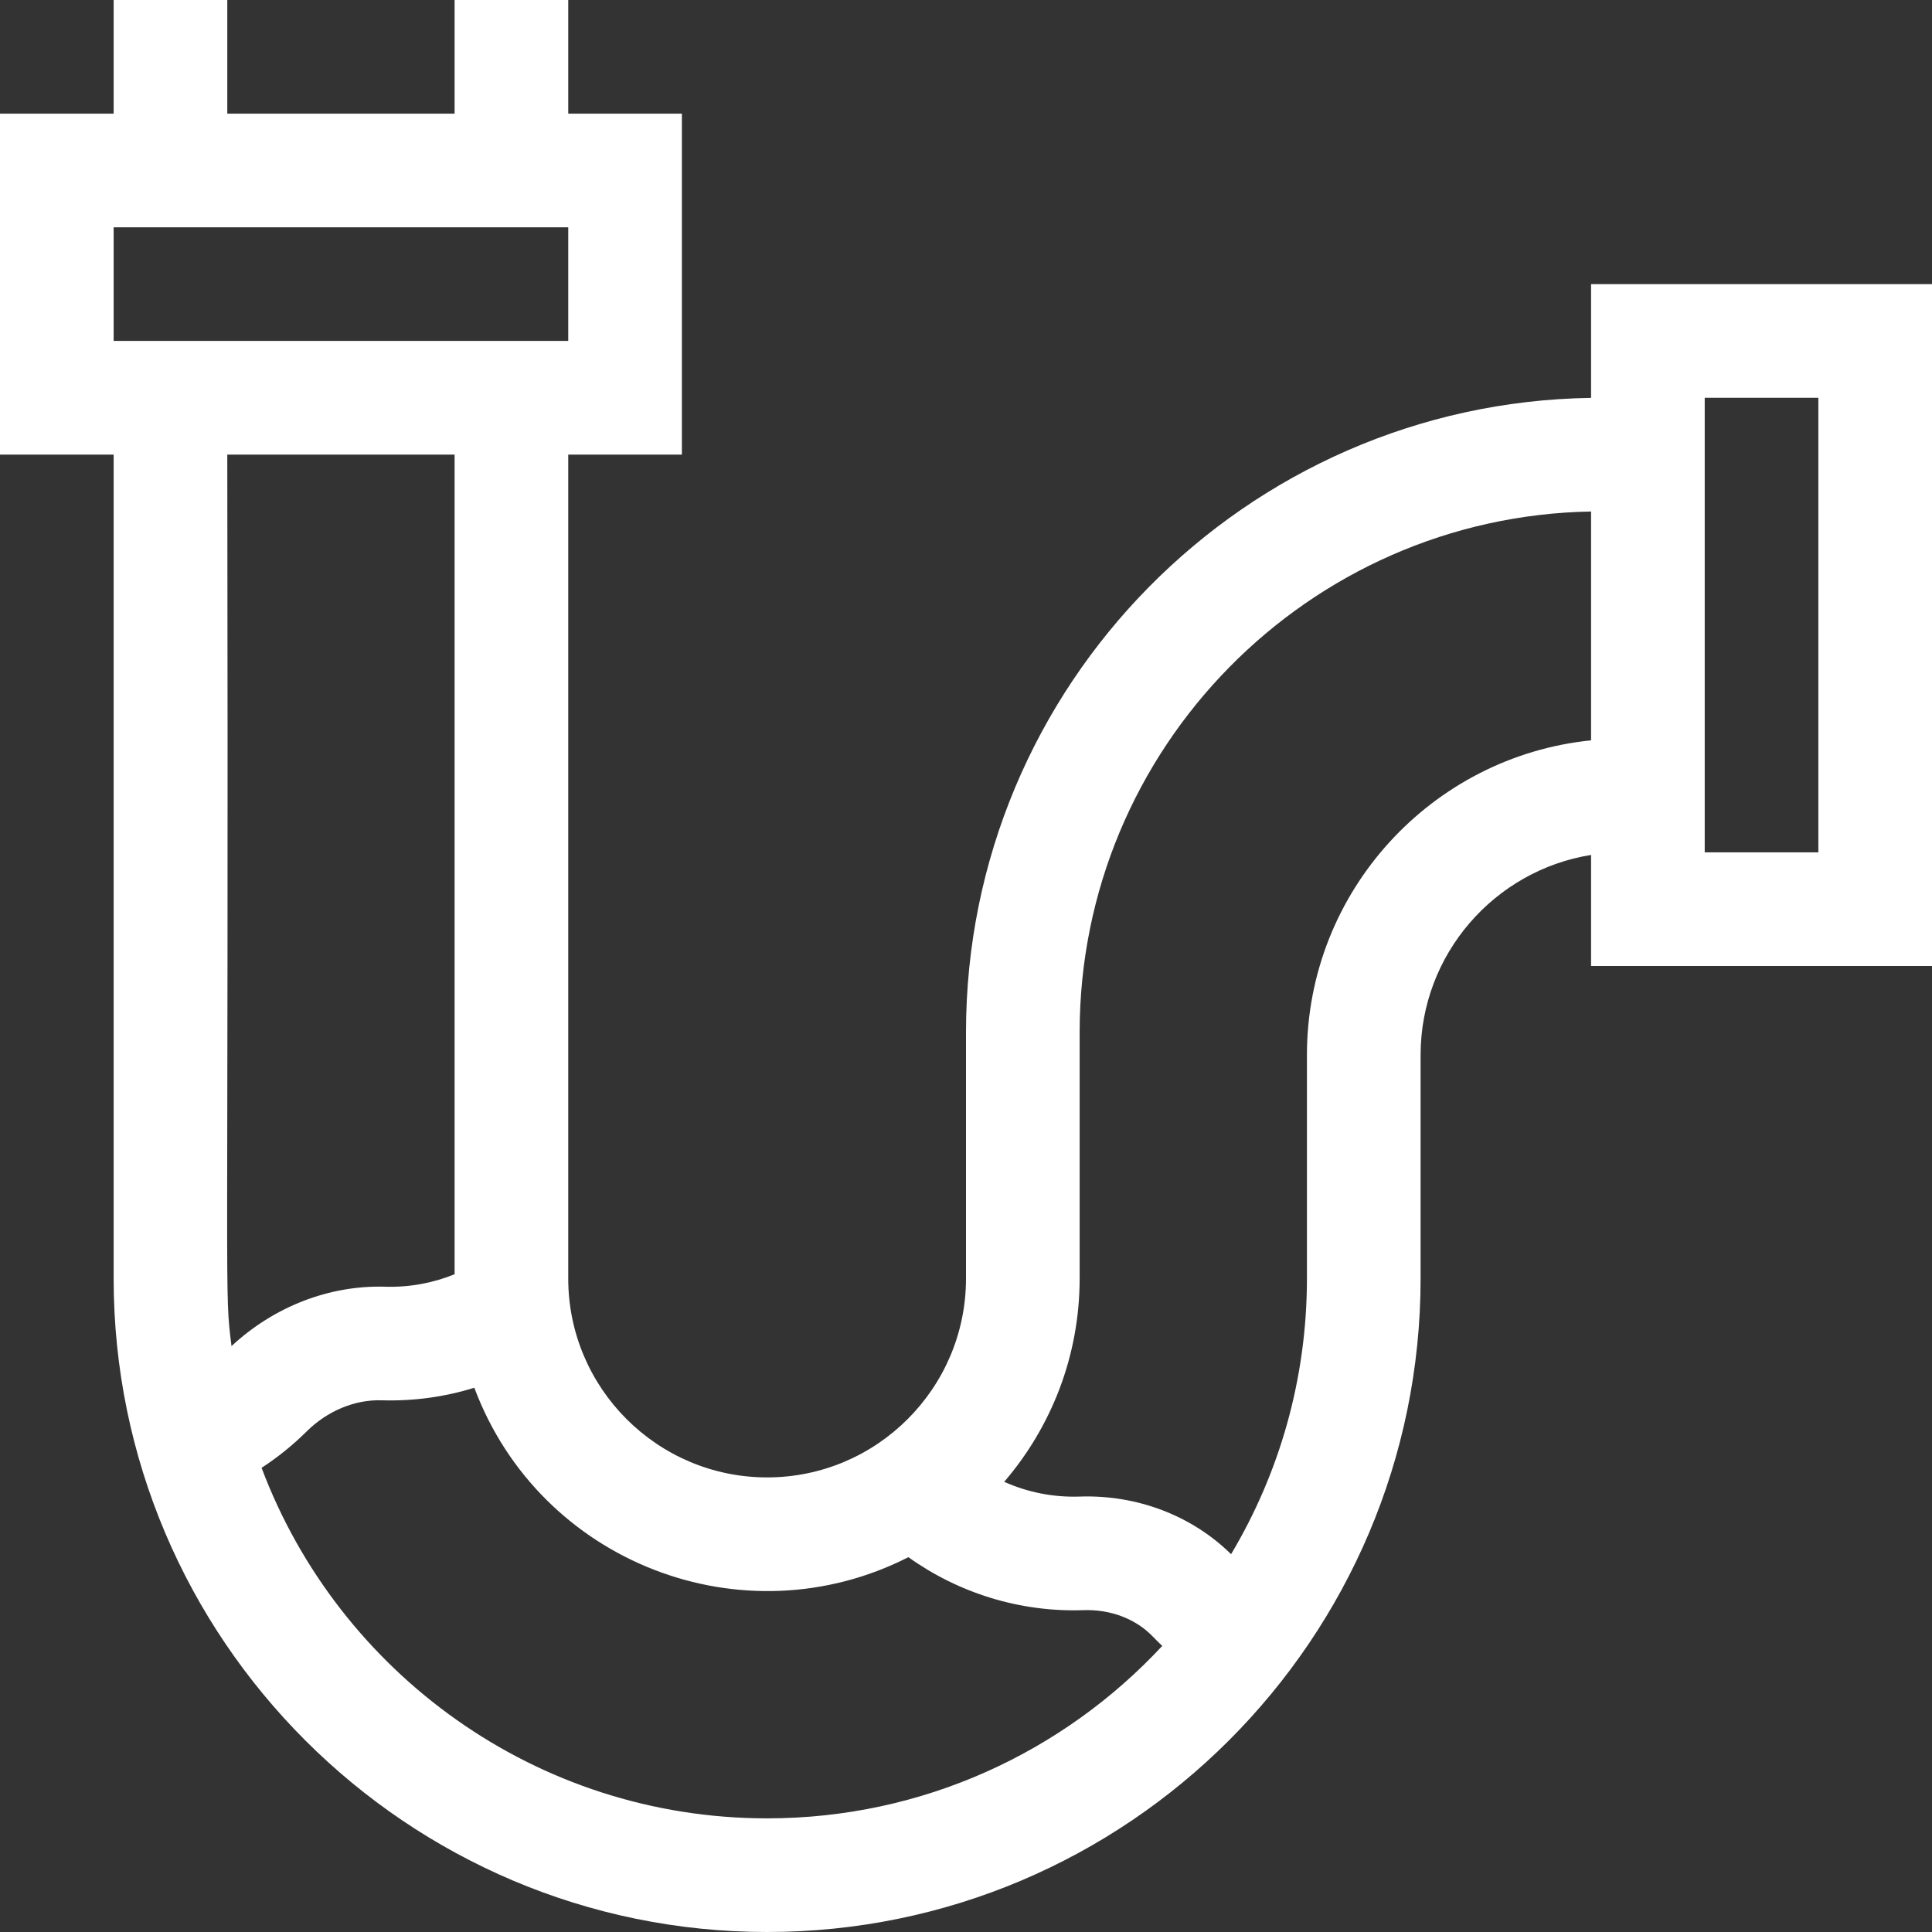 <svg width="101" height="101" viewBox="0 0 101 101" fill="none" xmlns="http://www.w3.org/2000/svg">
<rect x="0" y="0" width="101" height="101" fill="#333333" stroke="none"/>
<g clip-path="url(#clip0_38_201)">
<path d="M83.177 14.853V20.8C65.113 21.066 50.5 35.84 50.5 53.966V66.838C50.5 72.571 45.836 77.235 40.103 77.235C34.37 77.235 29.706 72.571 29.706 66.838V23.765H35.647V5.941H29.706V0H23.765V5.941H11.882V0H5.941V5.941H0V23.765H5.941V66.838C5.941 85.675 21.266 101 40.103 101C58.94 101 74.265 85.675 74.265 66.838V55.154C74.265 49.885 78.132 45.503 83.177 44.694V50.5H101V14.853H83.177ZM5.941 11.882H29.706V17.823H5.941V11.882ZM23.765 23.765V66.614C22.641 67.072 21.409 67.305 20.137 67.266C17.222 67.178 14.317 68.307 12.103 70.371C11.713 67.26 11.958 69.391 11.882 23.765H23.765ZM40.103 95.059C28.023 95.059 17.693 87.429 13.675 76.735C14.516 76.186 15.303 75.553 16.019 74.843C17.111 73.758 18.544 73.161 19.956 73.204C21.618 73.254 23.245 73.028 24.796 72.548C28.221 81.7 38.843 85.806 47.489 81.405C50.1 83.272 53.301 84.289 56.641 84.175C58.06 84.126 59.378 84.63 60.267 85.556C60.427 85.723 60.592 85.885 60.76 86.044C55.604 91.586 48.252 95.059 40.103 95.059ZM68.323 55.154V66.838C68.323 72.099 66.875 77.028 64.358 81.249C62.311 79.231 59.441 78.133 56.439 78.237C55.043 78.284 53.703 78.005 52.497 77.466C54.952 74.606 56.441 70.894 56.441 66.838V53.966C56.441 39.116 68.388 27.004 83.177 26.74V38.703C74.846 39.549 68.323 46.604 68.323 55.154ZM95.059 44.559H89.118V20.794H95.059V44.559Z" fill="white"/>
</g>
<defs>
<clipPath id="clip0_38_201">
<rect width="101" height="101" fill="white"/>
</clipPath>
</defs>
</svg>
